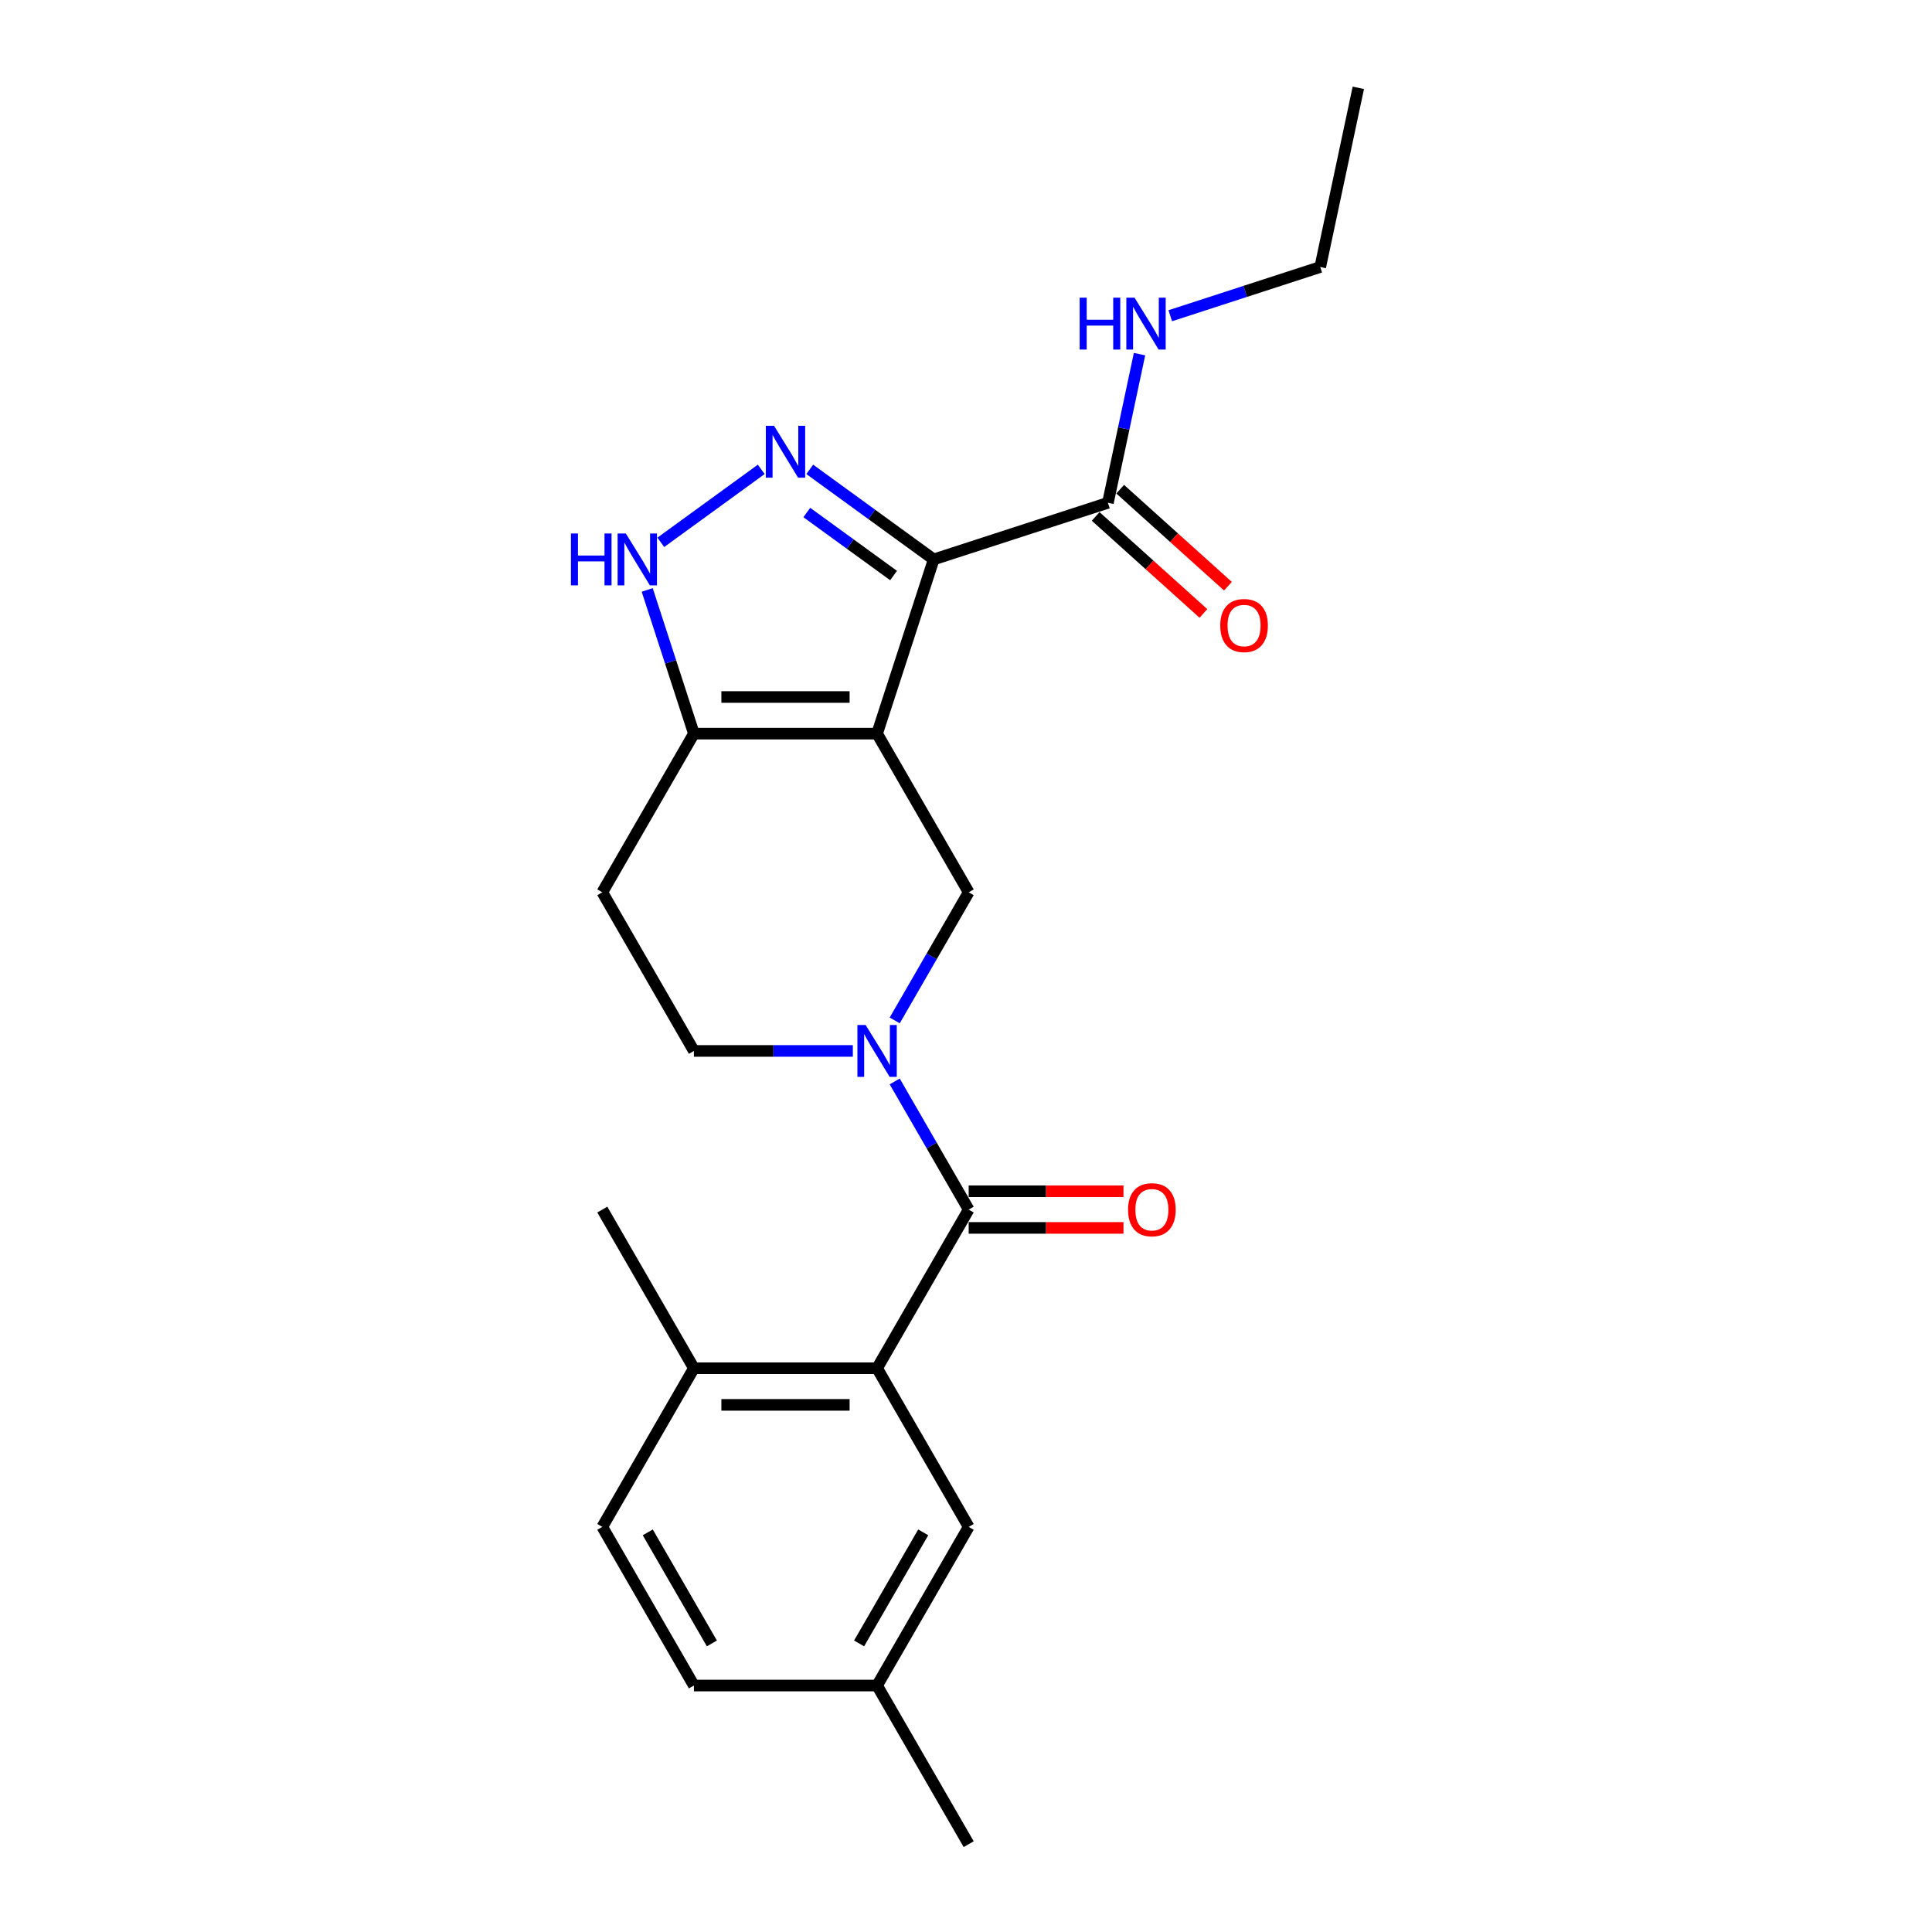 <?xml version='1.0' encoding='iso-8859-1'?>
<svg version='1.1' baseProfile='full'
              xmlns='http://www.w3.org/2000/svg'
                      xmlns:rdkit='http://www.rdkit.org/xml'
                      xmlns:xlink='http://www.w3.org/1999/xlink'
                  xml:space='preserve'
width='1000px' height='1000px' viewBox='0 0 1000 1000'>
<!-- END OF HEADER -->
<rect style='opacity:1.0;fill:#FFFFFF;stroke:none' width='1000' height='1000' x='0' y='0'> </rect>
<path class='bond-0' d='M 453.98,379.731 L 483.281,289.552' style='fill:none;fill-rule:evenodd;stroke:#000000;stroke-width:6px;stroke-linecap:butt;stroke-linejoin:miter;stroke-opacity:1' />
<path class='bond-4' d='M 453.98,379.731 L 501.39,461.847' style='fill:none;fill-rule:evenodd;stroke:#000000;stroke-width:6px;stroke-linecap:butt;stroke-linejoin:miter;stroke-opacity:1' />
<path class='bond-5' d='M 453.98,379.731 L 359.161,379.731' style='fill:none;fill-rule:evenodd;stroke:#000000;stroke-width:6px;stroke-linecap:butt;stroke-linejoin:miter;stroke-opacity:1' />
<path class='bond-5' d='M 439.757,360.767 L 373.384,360.767' style='fill:none;fill-rule:evenodd;stroke:#000000;stroke-width:6px;stroke-linecap:butt;stroke-linejoin:miter;stroke-opacity:1' />
<path class='bond-1' d='M 483.281,289.552 L 451.203,266.246' style='fill:none;fill-rule:evenodd;stroke:#000000;stroke-width:6px;stroke-linecap:butt;stroke-linejoin:miter;stroke-opacity:1' />
<path class='bond-1' d='M 451.203,266.246 L 419.125,242.939' style='fill:none;fill-rule:evenodd;stroke:#0000FF;stroke-width:6px;stroke-linecap:butt;stroke-linejoin:miter;stroke-opacity:1' />
<path class='bond-1' d='M 462.511,297.902 L 440.056,281.588' style='fill:none;fill-rule:evenodd;stroke:#000000;stroke-width:6px;stroke-linecap:butt;stroke-linejoin:miter;stroke-opacity:1' />
<path class='bond-1' d='M 440.056,281.588 L 417.601,265.273' style='fill:none;fill-rule:evenodd;stroke:#0000FF;stroke-width:6px;stroke-linecap:butt;stroke-linejoin:miter;stroke-opacity:1' />
<path class='bond-8' d='M 483.281,289.552 L 573.46,260.251' style='fill:none;fill-rule:evenodd;stroke:#000000;stroke-width:6px;stroke-linecap:butt;stroke-linejoin:miter;stroke-opacity:1' />
<path class='bond-23' d='M 394.016,242.939 L 342.026,280.713' style='fill:none;fill-rule:evenodd;stroke:#0000FF;stroke-width:6px;stroke-linecap:butt;stroke-linejoin:miter;stroke-opacity:1' />
<path class='bond-2' d='M 463.101,528.167 L 482.246,495.007' style='fill:none;fill-rule:evenodd;stroke:#0000FF;stroke-width:6px;stroke-linecap:butt;stroke-linejoin:miter;stroke-opacity:1' />
<path class='bond-2' d='M 482.246,495.007 L 501.39,461.847' style='fill:none;fill-rule:evenodd;stroke:#000000;stroke-width:6px;stroke-linecap:butt;stroke-linejoin:miter;stroke-opacity:1' />
<path class='bond-3' d='M 463.101,559.761 L 482.246,592.92' style='fill:none;fill-rule:evenodd;stroke:#0000FF;stroke-width:6px;stroke-linecap:butt;stroke-linejoin:miter;stroke-opacity:1' />
<path class='bond-3' d='M 482.246,592.92 L 501.39,626.08' style='fill:none;fill-rule:evenodd;stroke:#000000;stroke-width:6px;stroke-linecap:butt;stroke-linejoin:miter;stroke-opacity:1' />
<path class='bond-24' d='M 441.426,543.964 L 400.293,543.964' style='fill:none;fill-rule:evenodd;stroke:#0000FF;stroke-width:6px;stroke-linecap:butt;stroke-linejoin:miter;stroke-opacity:1' />
<path class='bond-24' d='M 400.293,543.964 L 359.161,543.964' style='fill:none;fill-rule:evenodd;stroke:#000000;stroke-width:6px;stroke-linecap:butt;stroke-linejoin:miter;stroke-opacity:1' />
<path class='bond-7' d='M 501.39,626.08 L 453.98,708.196' style='fill:none;fill-rule:evenodd;stroke:#000000;stroke-width:6px;stroke-linecap:butt;stroke-linejoin:miter;stroke-opacity:1' />
<path class='bond-12' d='M 501.39,635.562 L 541.452,635.562' style='fill:none;fill-rule:evenodd;stroke:#000000;stroke-width:6px;stroke-linecap:butt;stroke-linejoin:miter;stroke-opacity:1' />
<path class='bond-12' d='M 541.452,635.562 L 581.513,635.562' style='fill:none;fill-rule:evenodd;stroke:#FF0000;stroke-width:6px;stroke-linecap:butt;stroke-linejoin:miter;stroke-opacity:1' />
<path class='bond-12' d='M 501.39,616.598 L 541.452,616.598' style='fill:none;fill-rule:evenodd;stroke:#000000;stroke-width:6px;stroke-linecap:butt;stroke-linejoin:miter;stroke-opacity:1' />
<path class='bond-12' d='M 541.452,616.598 L 581.513,616.598' style='fill:none;fill-rule:evenodd;stroke:#FF0000;stroke-width:6px;stroke-linecap:butt;stroke-linejoin:miter;stroke-opacity:1' />
<path class='bond-6' d='M 359.161,379.731 L 347.077,342.54' style='fill:none;fill-rule:evenodd;stroke:#000000;stroke-width:6px;stroke-linecap:butt;stroke-linejoin:miter;stroke-opacity:1' />
<path class='bond-6' d='M 347.077,342.54 L 334.992,305.349' style='fill:none;fill-rule:evenodd;stroke:#0000FF;stroke-width:6px;stroke-linecap:butt;stroke-linejoin:miter;stroke-opacity:1' />
<path class='bond-9' d='M 359.161,379.731 L 311.751,461.847' style='fill:none;fill-rule:evenodd;stroke:#000000;stroke-width:6px;stroke-linecap:butt;stroke-linejoin:miter;stroke-opacity:1' />
<path class='bond-11' d='M 453.98,708.196 L 359.161,708.196' style='fill:none;fill-rule:evenodd;stroke:#000000;stroke-width:6px;stroke-linecap:butt;stroke-linejoin:miter;stroke-opacity:1' />
<path class='bond-11' d='M 439.757,727.16 L 373.384,727.16' style='fill:none;fill-rule:evenodd;stroke:#000000;stroke-width:6px;stroke-linecap:butt;stroke-linejoin:miter;stroke-opacity:1' />
<path class='bond-13' d='M 453.98,708.196 L 501.39,790.313' style='fill:none;fill-rule:evenodd;stroke:#000000;stroke-width:6px;stroke-linecap:butt;stroke-linejoin:miter;stroke-opacity:1' />
<path class='bond-14' d='M 567.116,267.297 L 595,292.404' style='fill:none;fill-rule:evenodd;stroke:#000000;stroke-width:6px;stroke-linecap:butt;stroke-linejoin:miter;stroke-opacity:1' />
<path class='bond-14' d='M 595,292.404 L 622.883,317.511' style='fill:none;fill-rule:evenodd;stroke:#FF0000;stroke-width:6px;stroke-linecap:butt;stroke-linejoin:miter;stroke-opacity:1' />
<path class='bond-14' d='M 579.805,253.205 L 607.689,278.311' style='fill:none;fill-rule:evenodd;stroke:#000000;stroke-width:6px;stroke-linecap:butt;stroke-linejoin:miter;stroke-opacity:1' />
<path class='bond-14' d='M 607.689,278.311 L 635.573,303.418' style='fill:none;fill-rule:evenodd;stroke:#FF0000;stroke-width:6px;stroke-linecap:butt;stroke-linejoin:miter;stroke-opacity:1' />
<path class='bond-15' d='M 573.46,260.251 L 581.639,221.776' style='fill:none;fill-rule:evenodd;stroke:#000000;stroke-width:6px;stroke-linecap:butt;stroke-linejoin:miter;stroke-opacity:1' />
<path class='bond-15' d='M 581.639,221.776 L 589.817,183.3' style='fill:none;fill-rule:evenodd;stroke:#0000FF;stroke-width:6px;stroke-linecap:butt;stroke-linejoin:miter;stroke-opacity:1' />
<path class='bond-10' d='M 311.751,461.847 L 359.161,543.964' style='fill:none;fill-rule:evenodd;stroke:#000000;stroke-width:6px;stroke-linecap:butt;stroke-linejoin:miter;stroke-opacity:1' />
<path class='bond-16' d='M 359.161,708.196 L 311.751,790.313' style='fill:none;fill-rule:evenodd;stroke:#000000;stroke-width:6px;stroke-linecap:butt;stroke-linejoin:miter;stroke-opacity:1' />
<path class='bond-19' d='M 359.161,708.196 L 311.751,626.08' style='fill:none;fill-rule:evenodd;stroke:#000000;stroke-width:6px;stroke-linecap:butt;stroke-linejoin:miter;stroke-opacity:1' />
<path class='bond-17' d='M 501.39,790.313 L 453.98,872.429' style='fill:none;fill-rule:evenodd;stroke:#000000;stroke-width:6px;stroke-linecap:butt;stroke-linejoin:miter;stroke-opacity:1' />
<path class='bond-17' d='M 477.856,793.148 L 444.669,850.63' style='fill:none;fill-rule:evenodd;stroke:#000000;stroke-width:6px;stroke-linecap:butt;stroke-linejoin:miter;stroke-opacity:1' />
<path class='bond-20' d='M 605.729,163.424 L 644.541,150.813' style='fill:none;fill-rule:evenodd;stroke:#0000FF;stroke-width:6px;stroke-linecap:butt;stroke-linejoin:miter;stroke-opacity:1' />
<path class='bond-20' d='M 644.541,150.813 L 683.353,138.202' style='fill:none;fill-rule:evenodd;stroke:#000000;stroke-width:6px;stroke-linecap:butt;stroke-linejoin:miter;stroke-opacity:1' />
<path class='bond-25' d='M 311.751,790.313 L 359.161,872.429' style='fill:none;fill-rule:evenodd;stroke:#000000;stroke-width:6px;stroke-linecap:butt;stroke-linejoin:miter;stroke-opacity:1' />
<path class='bond-25' d='M 335.285,793.148 L 368.472,850.63' style='fill:none;fill-rule:evenodd;stroke:#000000;stroke-width:6px;stroke-linecap:butt;stroke-linejoin:miter;stroke-opacity:1' />
<path class='bond-18' d='M 453.98,872.429 L 359.161,872.429' style='fill:none;fill-rule:evenodd;stroke:#000000;stroke-width:6px;stroke-linecap:butt;stroke-linejoin:miter;stroke-opacity:1' />
<path class='bond-21' d='M 453.98,872.429 L 501.39,954.545' style='fill:none;fill-rule:evenodd;stroke:#000000;stroke-width:6px;stroke-linecap:butt;stroke-linejoin:miter;stroke-opacity:1' />
<path class='bond-22' d='M 683.353,138.202 L 703.068,45.455' style='fill:none;fill-rule:evenodd;stroke:#000000;stroke-width:6px;stroke-linecap:butt;stroke-linejoin:miter;stroke-opacity:1' />
<path  class='atom-2' d='M 400.635 220.392
L 409.434 234.615
Q 410.306 236.018, 411.71 238.559
Q 413.113 241.1, 413.189 241.252
L 413.189 220.392
L 416.754 220.392
L 416.754 247.245
L 413.075 247.245
L 403.631 231.694
Q 402.531 229.874, 401.355 227.788
Q 400.218 225.702, 399.876 225.057
L 399.876 247.245
L 396.387 247.245
L 396.387 220.392
L 400.635 220.392
' fill='#0000FF'/>
<path  class='atom-3' d='M 448.045 530.537
L 456.844 544.76
Q 457.716 546.163, 459.12 548.705
Q 460.523 551.246, 460.599 551.398
L 460.599 530.537
L 464.164 530.537
L 464.164 557.39
L 460.485 557.39
L 451.041 541.84
Q 449.941 540.019, 448.765 537.933
Q 447.627 535.847, 447.286 535.202
L 447.286 557.39
L 443.797 557.39
L 443.797 530.537
L 448.045 530.537
' fill='#0000FF'/>
<path  class='atom-7' d='M 295.516 276.125
L 299.157 276.125
L 299.157 287.542
L 312.887 287.542
L 312.887 276.125
L 316.528 276.125
L 316.528 302.978
L 312.887 302.978
L 312.887 290.576
L 299.157 290.576
L 299.157 302.978
L 295.516 302.978
L 295.516 276.125
' fill='#0000FF'/>
<path  class='atom-7' d='M 323.924 276.125
L 332.723 290.348
Q 333.596 291.752, 334.999 294.293
Q 336.402 296.834, 336.478 296.986
L 336.478 276.125
L 340.043 276.125
L 340.043 302.978
L 336.364 302.978
L 326.92 287.428
Q 325.82 285.607, 324.645 283.521
Q 323.507 281.435, 323.165 280.791
L 323.165 302.978
L 319.676 302.978
L 319.676 276.125
L 323.924 276.125
' fill='#0000FF'/>
<path  class='atom-13' d='M 583.884 626.156
Q 583.884 619.708, 587.069 616.105
Q 590.255 612.502, 596.21 612.502
Q 602.165 612.502, 605.351 616.105
Q 608.537 619.708, 608.537 626.156
Q 608.537 632.679, 605.313 636.396
Q 602.089 640.075, 596.21 640.075
Q 590.293 640.075, 587.069 636.396
Q 583.884 632.717, 583.884 626.156
M 596.21 637.041
Q 600.306 637.041, 602.506 634.31
Q 604.744 631.542, 604.744 626.156
Q 604.744 620.884, 602.506 618.229
Q 600.306 615.536, 596.21 615.536
Q 592.114 615.536, 589.876 618.191
Q 587.676 620.846, 587.676 626.156
Q 587.676 631.58, 589.876 634.31
Q 592.114 637.041, 596.21 637.041
' fill='#FF0000'/>
<path  class='atom-15' d='M 631.599 323.774
Q 631.599 317.326, 634.785 313.723
Q 637.97 310.12, 643.925 310.12
Q 649.88 310.12, 653.066 313.723
Q 656.252 317.326, 656.252 323.774
Q 656.252 330.297, 653.028 334.014
Q 649.804 337.693, 643.925 337.693
Q 638.008 337.693, 634.785 334.014
Q 631.599 330.335, 631.599 323.774
M 643.925 334.659
Q 648.021 334.659, 650.221 331.928
Q 652.459 329.159, 652.459 323.774
Q 652.459 318.502, 650.221 315.847
Q 648.021 313.154, 643.925 313.154
Q 639.829 313.154, 637.591 315.809
Q 635.391 318.464, 635.391 323.774
Q 635.391 329.197, 637.591 331.928
Q 639.829 334.659, 643.925 334.659
' fill='#FF0000'/>
<path  class='atom-16' d='M 558.831 154.077
L 562.472 154.077
L 562.472 165.493
L 576.202 165.493
L 576.202 154.077
L 579.843 154.077
L 579.843 180.93
L 576.202 180.93
L 576.202 168.527
L 562.472 168.527
L 562.472 180.93
L 558.831 180.93
L 558.831 154.077
' fill='#0000FF'/>
<path  class='atom-16' d='M 587.239 154.077
L 596.038 168.3
Q 596.91 169.703, 598.314 172.244
Q 599.717 174.785, 599.793 174.937
L 599.793 154.077
L 603.358 154.077
L 603.358 180.93
L 599.679 180.93
L 590.235 165.379
Q 589.135 163.559, 587.959 161.473
Q 586.822 159.387, 586.48 158.742
L 586.48 180.93
L 582.991 180.93
L 582.991 154.077
L 587.239 154.077
' fill='#0000FF'/>
</svg>
